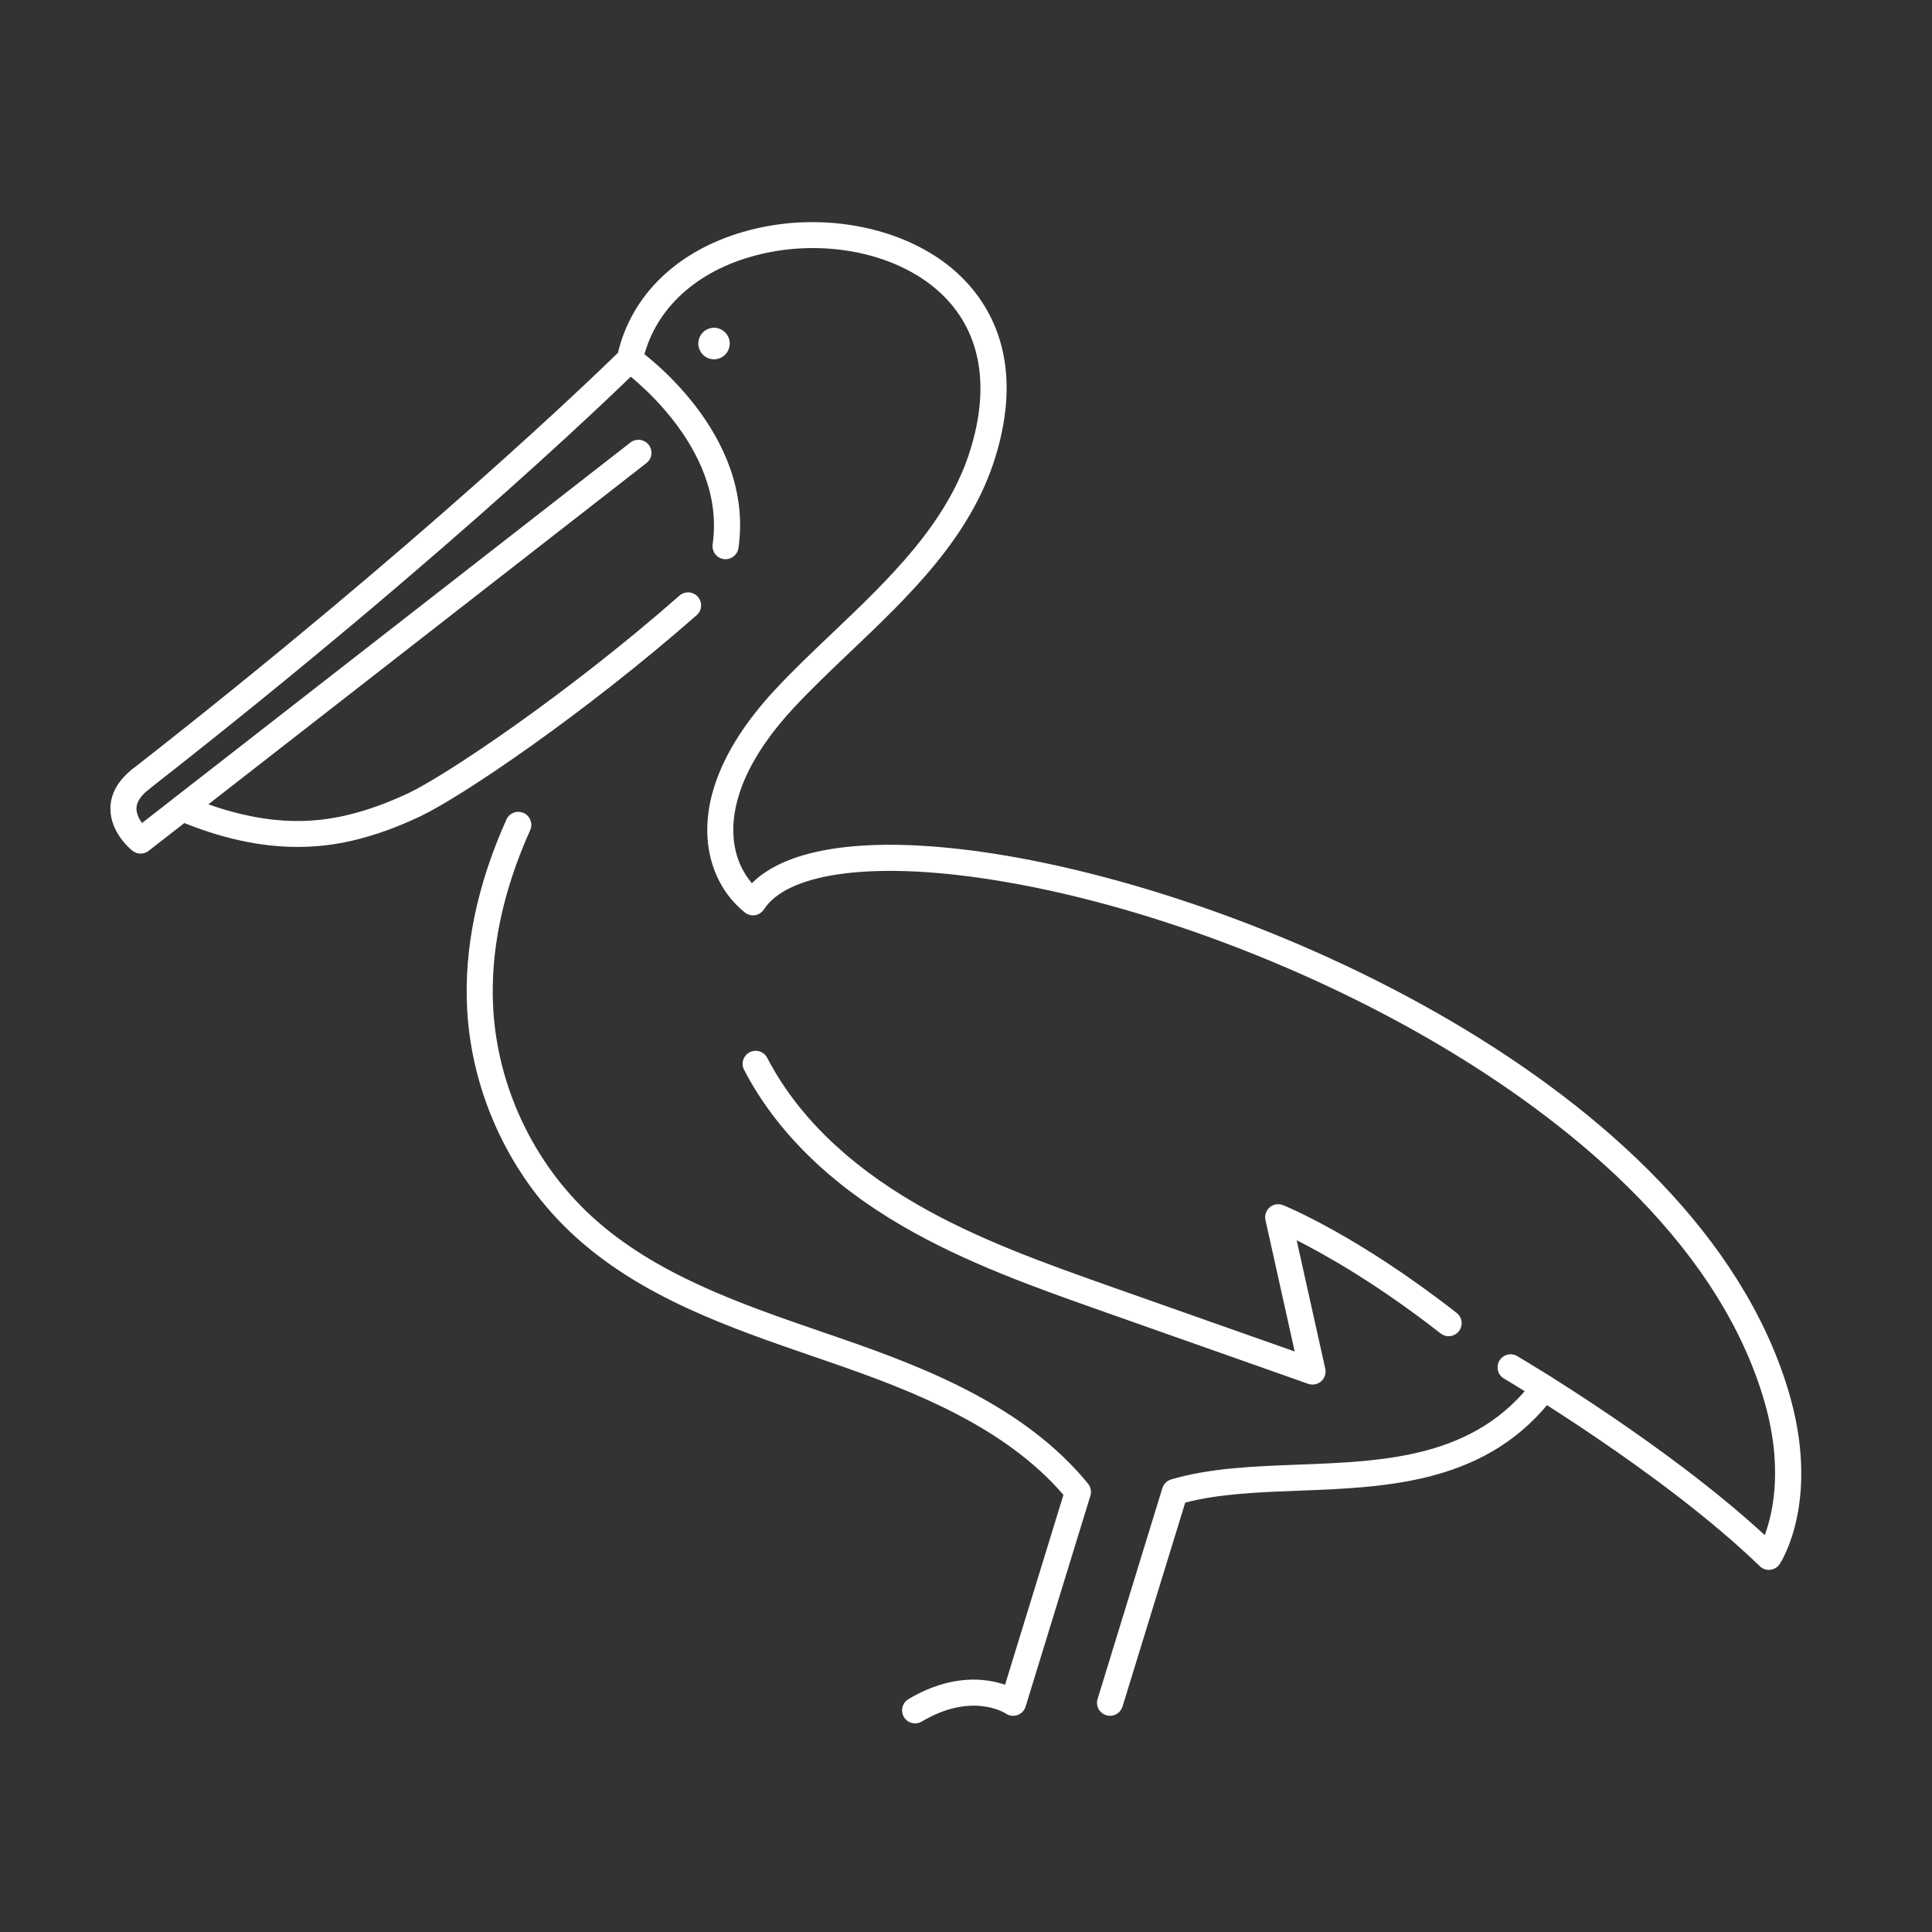 <svg xmlns="http://www.w3.org/2000/svg" xmlns:xlink="http://www.w3.org/1999/xlink" width="1080" zoomAndPan="magnify" viewBox="0 0 810 810" height="1080" preserveAspectRatio="xMidYMid meet" version="1.0"><rect x="0" y="0" width="810" height="810" fill="#333333" stroke="none"/><defs><clipPath id="362b9e8712"><path d="M 46.293 184 L 274 184 L 274 358 L 46.293 358 Z M 46.293 184 " clip-rule="nonzero"/></clipPath></defs><path fill="#ffffff" d="M 304.211 234.453 C 303.934 234.453 303.684 234.426 303.406 234.398 C 300.445 233.953 298.367 231.215 298.781 228.223 C 304.738 186.602 261.344 155.477 260.902 155.145 C 258.438 153.43 257.828 150.023 259.57 147.559 C 261.316 145.094 264.695 144.484 267.16 146.227 C 269.18 147.641 316.504 181.48 309.609 229.773 C 309.195 232.488 306.867 234.453 304.211 234.453 " fill-opacity="1" fill-rule="nonzero"/><path fill="#ffffff" d="M 383.656 722.543 C 381.801 722.543 380.004 721.602 378.977 719.887 C 377.426 717.281 378.285 713.934 380.859 712.383 C 398.973 701.582 413.48 703.633 421.375 706.344 L 445.852 626.73 C 421.234 598.125 382.855 583.145 348.656 571.348 L 341.512 568.883 C 305.789 556.59 268.902 543.906 240.66 517.988 C 214.156 493.645 197.82 459.086 195.852 423.145 C 194.496 397.723 200.008 370.973 212.328 343.586 C 213.547 340.844 216.789 339.625 219.531 340.844 C 222.301 342.09 223.516 345.332 222.27 348.07 C 210.695 373.852 205.488 398.887 206.766 422.562 C 208.59 455.652 223.629 487.5 248.051 509.957 C 274.609 534.324 310.414 546.648 345.055 558.555 L 352.227 561.02 C 388.727 573.621 429.848 589.793 456.18 622.051 C 457.316 623.465 457.703 625.348 457.152 627.09 L 429.984 715.512 C 429.461 717.172 428.215 718.473 426.578 719.055 C 424.918 719.609 423.117 719.387 421.68 718.418 C 421.152 718.059 407.332 709.336 386.453 721.77 C 385.566 722.297 384.625 722.543 383.656 722.543 " fill-opacity="1" fill-rule="nonzero"/><path fill="#ffffff" d="M 299.363 137.422 C 295.711 137.422 292.773 140.387 292.773 144.012 C 292.773 147.668 295.711 150.633 299.363 150.633 C 302.992 150.633 305.953 147.668 305.953 144.012 C 305.953 140.387 302.992 137.422 299.363 137.422 " fill-opacity="1" fill-rule="nonzero"/><path fill="#ffffff" d="M 465.375 719.359 C 464.848 719.359 464.324 719.277 463.797 719.109 C 460.891 718.223 459.281 715.18 460.168 712.297 L 487.336 623.879 C 487.887 622.137 489.273 620.777 491.016 620.25 C 507.383 615.461 525.383 614.77 544.434 614.051 C 580.875 612.664 618.566 611.223 643.016 578.605 C 644.816 576.195 648.25 575.695 650.66 577.496 C 653.07 579.324 653.566 582.73 651.738 585.141 C 624.188 621.941 582.039 623.547 544.852 624.961 C 527.625 625.625 511.289 626.234 496.914 629.973 L 470.609 715.512 C 469.891 717.836 467.73 719.359 465.375 719.359 " fill-opacity="1" fill-rule="nonzero"/><path fill="#ffffff" d="M 741.598 658.188 C 740.188 658.188 738.828 657.637 737.805 656.637 C 697.18 617.316 631.219 578.355 630.555 577.969 C 627.953 576.445 627.094 573.094 628.617 570.488 C 630.141 567.887 633.492 567.027 636.094 568.551 C 638.723 570.102 698.316 605.297 739.883 643.598 C 743.398 634.18 747.941 614.188 739.051 585.25 C 718.363 517.848 654.285 468.281 604.164 438.539 C 544.242 403.012 471.605 376.594 409.883 367.926 C 363.441 361.418 329.965 366.402 320.273 381.273 C 319.414 382.574 318.082 383.461 316.562 383.711 C 315.039 383.934 313.461 383.516 312.27 382.547 C 303.102 375.184 297.566 364.188 296.652 351.617 C 295.652 338.102 299.754 316.336 324.785 289.34 C 332.316 281.223 340.82 273.137 349.016 265.355 C 372.773 242.734 397.363 219.332 406.891 188.375 C 415.004 162.012 411.211 139.887 395.953 124.434 C 377.676 105.883 344.141 99.043 314.457 107.738 C 290.227 114.824 273.805 130.887 269.375 151.82 C 269.152 152.848 268.625 153.816 267.879 154.562 C 267.16 155.312 192.559 229.137 62.324 330.984 C 59.945 332.84 56.508 332.426 54.656 330.07 C 52.801 327.691 53.215 324.258 55.598 322.402 C 176.609 227.75 249.297 157.473 259.074 147.918 C 264.832 123.742 283.801 105.328 311.383 97.27 C 344.777 87.465 382.742 95.496 403.734 116.766 C 416.473 129.668 429.156 153.125 417.332 191.586 C 406.973 225.258 381.332 249.656 356.547 273.25 C 348.074 281.309 340.098 288.895 332.789 296.758 C 310.414 320.879 306.703 339.488 307.535 350.84 C 308.199 359.98 311.797 366.266 315.23 370.281 C 330.379 355.16 364.078 350.48 411.406 357.125 C 524.801 373.051 710.668 455.543 749.492 582.066 C 763.75 628.504 746.859 654.645 746.141 655.754 C 745.254 657.082 743.785 657.969 742.18 658.133 C 741.984 658.16 741.793 658.188 741.598 658.188 " fill-opacity="1" fill-rule="nonzero"/><path fill="#ffffff" d="M 124.77 355.078 C 108.734 355.078 92.066 351.34 74.289 343.836 C 71.52 342.672 70.219 339.461 71.379 336.691 C 72.57 333.922 75.754 332.621 78.551 333.781 C 110.758 347.379 132.023 344.859 145.234 341.812 C 153.734 339.82 162.348 336.746 171.512 332.398 C 186.551 325.254 237.281 291.527 284.883 249.711 C 287.152 247.719 290.613 247.938 292.578 250.211 C 294.574 252.48 294.352 255.914 292.082 257.906 C 245.309 299.004 193.859 333.867 176.191 342.258 C 166.305 346.938 156.973 350.285 147.699 352.445 C 140.195 354.191 132.551 355.078 124.77 355.078 " fill-opacity="1" fill-rule="nonzero"/><g clip-path="url(#362b9e8712)"><path fill="#ffffff" d="M 58.945 357.875 C 57.727 357.875 56.539 357.488 55.539 356.684 C 54.57 355.938 46.234 348.957 46.293 338.961 C 46.32 332.812 49.449 327.246 55.566 322.402 C 57.949 320.547 61.383 320.961 63.238 323.316 C 65.121 325.695 64.707 329.129 62.324 330.984 C 58.973 333.645 57.23 336.332 57.203 338.961 C 57.203 341.148 58.281 343.336 59.527 345.055 L 264.309 185.523 C 266.688 183.695 270.121 184.109 271.977 186.492 C 273.832 188.871 273.418 192.309 271.035 194.133 L 62.297 356.738 C 61.328 357.516 60.137 357.875 58.945 357.875 " fill-opacity="1" fill-rule="nonzero"/></g><path fill="#ffffff" d="M 550.277 580.488 C 549.668 580.488 549.059 580.402 548.477 580.184 L 463.105 550.055 C 434.582 540 405.117 529.59 378.258 513.973 C 347.547 496.082 325.227 474.066 311.965 448.535 C 310.578 445.879 311.605 442.582 314.289 441.172 C 316.977 439.785 320.273 440.84 321.656 443.496 C 333.949 467.172 354.859 487.719 383.77 504.527 C 409.715 519.648 438.707 529.867 466.73 539.781 L 542.801 566.613 L 530.562 511.535 C 530.117 509.543 530.809 507.492 532.332 506.164 C 533.883 504.859 536.016 504.527 537.898 505.25 C 539.172 505.773 569.109 517.93 610.699 550.441 C 613.082 552.297 613.496 555.73 611.641 558.113 C 609.785 560.492 606.352 560.91 604 559.055 C 577.441 538.312 555.566 525.988 543.633 519.98 L 555.621 573.84 C 556.039 575.777 555.398 577.801 553.906 579.129 C 552.906 580.016 551.605 580.488 550.277 580.488 " fill-opacity="1" fill-rule="nonzero"/></svg>